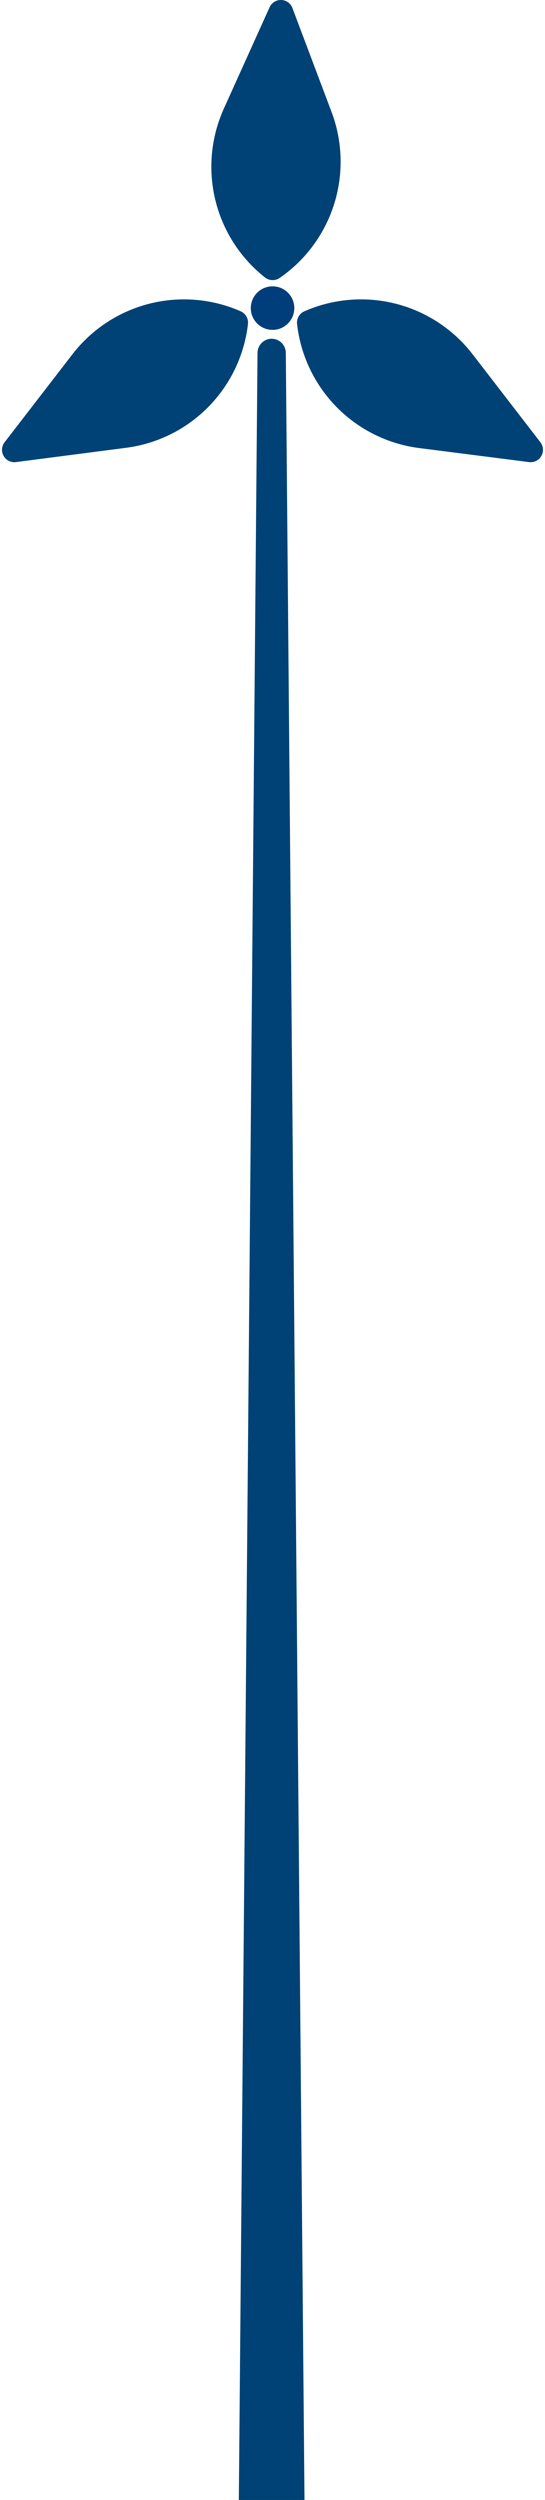 <svg xmlns="http://www.w3.org/2000/svg" width="229" height="1049" viewBox="0 0 229 1049" fill="none"><path d="M111.326 116.418C112.202 117.11 113.277 117.503 114.393 117.539C115.509 117.575 116.607 117.253 117.526 116.618C128.41 109.115 136.47 98.185 140.421 85.57C144.372 72.954 143.986 59.379 139.326 47.008L122.866 3.358C122.505 2.396 121.867 1.563 121.031 0.964C120.196 0.365 119.202 0.028 118.175 -0.005C117.148 -0.038 116.134 0.234 115.262 0.778C114.39 1.321 113.699 2.112 113.276 3.048L94.066 45.558C88.618 57.601 87.358 71.12 90.486 83.962C93.614 96.805 100.951 108.23 111.326 116.418Z" fill="#004276"></path><path d="M104.186 135.999C104.321 134.904 104.103 133.794 103.563 132.832C103.024 131.87 102.191 131.105 101.186 130.649C89.078 125.31 75.531 124.182 62.706 127.445C49.882 130.708 38.521 138.173 30.436 148.649L1.926 185.579C1.299 186.391 0.926 187.371 0.856 188.396C0.786 189.42 1.021 190.442 1.531 191.332C2.042 192.223 2.805 192.942 3.724 193.399C4.644 193.856 5.678 194.03 6.696 193.899L52.966 187.899C66.072 186.207 78.235 180.178 87.517 170.773C96.799 161.367 102.667 149.126 104.186 135.999Z" fill="#004276"></path><path d="M124.819 135.999C124.686 134.904 124.905 133.795 125.444 132.833C125.984 131.871 126.816 131.106 127.819 130.649C139.927 125.31 153.475 124.182 166.299 127.445C179.123 130.708 190.485 138.173 198.569 148.649L227.069 185.579C227.696 186.391 228.068 187.37 228.138 188.393C228.209 189.416 227.975 190.437 227.466 191.327C226.956 192.217 226.195 192.937 225.277 193.394C224.359 193.852 223.327 194.027 222.309 193.899L176.069 187.999C162.943 186.309 150.762 180.268 141.472 170.842C132.182 161.416 126.319 149.148 124.819 135.999Z" fill="#004276"></path><path d="M114.523 138.421C119.571 138.421 123.663 134.328 123.663 129.281C123.663 124.233 119.571 120.141 114.523 120.141C109.475 120.141 105.383 124.233 105.383 129.281C105.383 134.328 109.475 138.421 114.523 138.421Z" fill="#003E7B"></path><path d="M114.152 142.133C115.677 142.146 117.14 142.739 118.243 143.792C119.347 144.846 120.008 146.28 120.092 147.803L127.942 1049H100.352L108.202 147.803C108.286 146.278 108.948 144.843 110.053 143.789C111.159 142.736 112.624 142.143 114.152 142.133Z" fill="#004276"></path></svg>